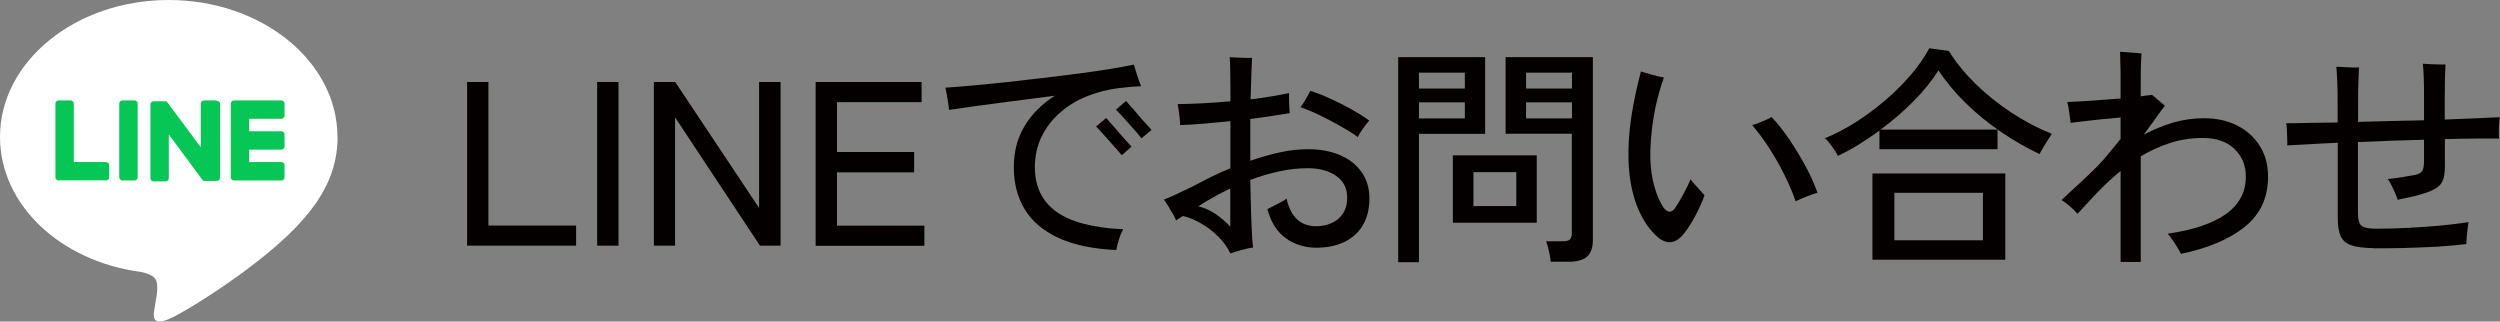 <?xml version="1.0" encoding="UTF-8"?>
<svg id="_レイヤー_1" xmlns="http://www.w3.org/2000/svg" version="1.1" viewBox="0 0 171.06 22">
  <rect x="0" y="0" width="171.06" height="22" fill="#808080" stroke="none"/>
  <!-- Generator: Adobe Illustrator 29.6.1, SVG Export Plug-In . SVG Version: 2.1.1 Build 9)  -->
  <defs>
    <style>
      .st0 {
        fill: #040000;
      }

      .st1 {
        fill: #06c755;
      }

      .st2 {
        fill: #fff;
      }
    </style>
  </defs>
  <g>
    <path class="st2" d="M23.09,9.37C23.09,4.2,17.91,0,11.54,0S0,4.2,0,9.37c0,4.63,4.11,8.51,9.66,9.24.38.08.89.25,1.02.57.12.29.08.75.04,1.04,0,0-.14.81-.16.99-.05.29-.23,1.14,1,.62,1.23-.52,6.65-3.91,9.07-6.7h0c1.67-1.83,2.47-3.7,2.47-5.76Z"/>
    <g>
      <path class="st1" d="M19.25,12.35h-3.24c-.12,0-.22-.1-.22-.22h0v-5.03h0c0-.13.1-.23.22-.23h3.24c.12,0,.22.1.22.22v.82c0,.12-.1.22-.22.22h-2.2v.85h2.2c.12,0,.22.1.22.22v.82c0,.12-.1.22-.22.22h-2.2v.85h2.2c.12,0,.22.1.22.22v.82c0,.12-.1.22-.22.22Z"/>
      <path class="st1" d="M7.25,12.35c.12,0,.22-.1.22-.22v-.82c0-.12-.1-.22-.22-.22h-2.2v-4c0-.12-.1-.22-.22-.22h-.82c-.12,0-.22.1-.22.22v5.03h0c0,.13.1.22.22.22h3.24Z"/>
      <rect class="st1" x="8.16" y="6.87" width="1.26" height="5.48" rx=".22" ry=".22"/>
      <path class="st1" d="M14.78,6.87h-.82c-.12,0-.22.1-.22.22v2.99l-2.31-3.11s-.01-.02-.02-.02c0,0,0,0,0,0,0,0,0,0-.01-.01,0,0,0,0,0,0,0,0,0,0-.01-.01,0,0,0,0,0,0,0,0,0,0-.01,0,0,0,0,0,0,0,0,0,0,0-.01,0,0,0,0,0,0,0,0,0,0,0-.01,0,0,0,0,0,0,0,0,0,0,0-.01,0,0,0,0,0,0,0,0,0,0,0-.01,0,0,0,0,0,0,0,0,0,0,0-.01,0,0,0,0,0-.01,0,0,0,0,0,0,0h-.81c-.12,0-.22.1-.22.22v5.04c0,.12.1.22.22.22h.82c.12,0,.22-.1.22-.22v-2.99l2.31,3.12s.04.04.06.06c0,0,0,0,0,0,0,0,0,0,.01,0,0,0,0,0,0,0,0,0,0,0,.01,0,0,0,0,0,.01,0,0,0,0,0,0,0,0,0,.01,0,.02,0,0,0,0,0,0,0,.02,0,.04,0,.06,0h.81c.12,0,.22-.1.22-.22v-5.04c0-.12-.1-.22-.22-.22Z"/>
    </g>
  </g>
  <g>
    <path class="st0" d="M31.96,16.81V5.61h1.46v9.82h6v1.38h-7.46Z"/>
    <path class="st0" d="M40.86,16.81V5.61h1.46v11.2h-1.46Z"/>
    <path class="st0" d="M44.74,16.81V5.61h1.46l5.74,8.62V5.61h1.47v11.2h-1.41l-5.81-8.78v8.78h-1.46Z"/>
    <path class="st0" d="M55.81,16.81V5.61h7.25v1.38h-5.79v3.41h5.28v1.39h-5.28v3.65h5.98v1.38h-7.44Z"/>
    <path class="st0" d="M76.41,17.11c-1.61-.07-2.94-.35-3.98-.83s-1.81-1.13-2.31-1.95-.75-1.78-.75-2.88.25-2.03.75-2.85,1.19-1.5,2.06-2.05c-.93.12-1.86.24-2.79.36-.93.12-1.79.24-2.58.34-.78.11-1.41.2-1.88.27,0-.11-.02-.26-.05-.46-.03-.2-.06-.4-.1-.6s-.06-.36-.1-.46c.48-.03,1.07-.08,1.78-.14.71-.06,1.48-.14,2.32-.23.84-.09,1.69-.19,2.55-.29.86-.1,1.7-.21,2.5-.31.8-.11,1.53-.21,2.18-.32.65-.11,1.17-.2,1.57-.29.03.11.08.26.14.45s.12.38.19.58c.07.19.12.34.17.45-.21.01-.44.02-.68.04-.24.02-.53.05-.86.09-.78.1-1.51.29-2.2.57s-1.3.66-1.82,1.12c-.53.46-.94,1.01-1.25,1.63-.3.62-.46,1.33-.46,2.1,0,1.3.48,2.31,1.45,3.02.97.71,2.5,1.12,4.6,1.22-.11.17-.21.4-.3.7s-.15.54-.18.73ZM76.76,10.62c-.05-.06-.16-.19-.33-.38-.17-.19-.35-.39-.55-.62-.2-.22-.39-.43-.55-.61-.17-.18-.27-.3-.33-.35l.69-.59c.05.06.16.19.33.38.17.19.35.39.54.62.2.22.38.43.54.61.17.18.27.3.33.35l-.67.59ZM78.1,9.46c-.04-.06-.15-.19-.31-.38-.17-.19-.35-.39-.55-.62-.2-.22-.39-.43-.55-.61-.17-.18-.28-.3-.33-.35l.69-.59c.05.06.16.19.33.38.17.19.35.39.54.62s.38.43.54.61c.17.18.27.3.33.37l-.69.58Z"/>
    <path class="st0" d="M84.19,17.35c-.19-.42-.47-.8-.83-1.16-.36-.36-.76-.66-1.19-.91-.43-.25-.84-.42-1.24-.5-.08.05-.15.1-.23.15-.08.05-.16.1-.23.15-.04-.12-.12-.27-.22-.45-.11-.18-.22-.37-.33-.55-.11-.19-.21-.33-.28-.42.54-.22,1.16-.51,1.86-.85.41-.21.83-.43,1.28-.66.45-.22.92-.44,1.41-.64v-3.22c-.61.06-1.21.12-1.81.17-.6.05-1.14.08-1.63.1,0-.11-.01-.26-.03-.45s-.04-.38-.07-.57c-.03-.19-.05-.33-.07-.42.47,0,1.02-.02,1.66-.05.64-.03,1.29-.08,1.95-.14v-.88c0-1.13-.02-1.85-.05-2.14.14.01.31.02.51.03.2.01.4.02.59.02h.43c-.01.14-.02.45-.04.94-.02.49-.03,1.12-.06,1.9.51-.06.99-.13,1.45-.21.45-.07.84-.15,1.18-.22,0,.1,0,.24,0,.42,0,.19.01.37.02.55,0,.18.02.31.03.4-.36.06-.78.13-1.24.2s-.95.14-1.46.2c0,.43,0,.88,0,1.35,0,.47,0,.98,0,1.51.66-.23,1.33-.42,2-.57s1.33-.22,1.97-.22c.82,0,1.55.14,2.18.41.63.27,1.12.66,1.47,1.16.35.5.53,1.1.53,1.79,0,.74-.16,1.36-.46,1.86-.31.51-.74.89-1.29,1.14-.55.26-1.18.38-1.88.38-.79,0-1.49-.22-2.09-.65-.6-.43-1.02-1.1-1.26-1.99.2-.11.44-.23.7-.36s.47-.25.61-.36c.29,1.26.96,1.89,2.03,1.89.37,0,.72-.07,1.04-.21.32-.14.58-.35.78-.65s.3-.66.3-1.11c0-.63-.25-1.12-.75-1.47s-1.15-.53-1.94-.53c-.65,0-1.31.07-1.98.22s-1.32.34-1.96.58c.02,1.01.04,1.94.07,2.78.03.84.07,1.45.12,1.85-.21.02-.48.08-.81.17-.33.09-.57.17-.73.23ZM84.18,15.51v-2.61c-.82.39-1.55.8-2.19,1.22.41.09.8.26,1.18.52.38.26.72.55,1.01.87ZM92.91,9.38c-.34-.25-.74-.5-1.19-.75-.45-.26-.92-.5-1.39-.73s-.93-.42-1.35-.57c.12-.14.25-.33.38-.57.14-.24.24-.42.3-.55.45.15.91.33,1.39.55.48.22.95.46,1.41.71.46.26.87.52,1.23.78-.12.13-.26.31-.43.55-.17.24-.29.43-.35.57Z"/>
    <path class="st0" d="M95.67,17.94V3.91h5.95v5.25h-4.53v8.78h-1.42ZM97.09,6.06h3.14v-1.09h-3.14v1.09ZM97.09,8.1h3.14v-1.1h-3.14v1.1ZM99.41,15.24v-4.61h5.74v4.61h-5.74ZM100.82,14.1h2.93v-2.32h-2.93v2.32ZM106.11,17.91c-.02-.2-.06-.45-.13-.74-.06-.29-.13-.51-.19-.66h1.15c.22,0,.38-.04.47-.12.09-.08.14-.22.14-.41v-6.83h-4.53V3.91h5.97v12.54c0,.49-.13.86-.39,1.1-.26.24-.69.36-1.27.36h-1.22ZM104.42,6.06h3.14v-1.09h-3.14v1.09ZM104.42,8.1h3.14v-1.1h-3.14v1.1Z"/>
    <path class="st0" d="M113.34,16.15c-.6-.57-1.06-1.3-1.38-2.19s-.5-1.89-.53-2.99c-.03-.98.04-1.99.2-3.02s.38-2.05.65-3.06c.19.06.45.14.78.23.33.09.59.15.79.18-.33.93-.57,1.87-.72,2.83s-.22,1.86-.21,2.7c.02.68.11,1.33.28,1.93.17.6.38,1.09.63,1.45.28.36.54.37.78.03.15-.21.33-.51.54-.9.21-.38.39-.74.53-1.07.09.12.19.25.32.39.13.14.25.28.37.41s.2.22.26.29c-.16.46-.37.92-.62,1.39s-.5.87-.76,1.2c-.31.4-.62.6-.94.62-.32.02-.65-.12-.98-.43ZM122.86,13.77c-.19-.57-.44-1.16-.75-1.78s-.65-1.23-1.03-1.82c-.38-.59-.78-1.13-1.19-1.61.2-.05.44-.14.72-.26.28-.12.48-.21.61-.29.42.44.83.96,1.24,1.57.41.61.78,1.23,1.12,1.86.34.63.59,1.22.78,1.75-.16.04-.39.12-.7.24-.3.12-.57.23-.79.34Z"/>
    <path class="st0" d="M125.75,10.66c-.08-.18-.22-.4-.4-.65-.18-.25-.34-.43-.48-.55.7-.29,1.41-.66,2.11-1.1.7-.45,1.38-.95,2.02-1.5.65-.55,1.23-1.14,1.75-1.74.52-.61.94-1.22,1.26-1.82l1.34.19c.46.75,1.06,1.49,1.8,2.22s1.57,1.39,2.47,1.99c.91.6,1.83,1.08,2.78,1.46-.06.09-.15.22-.26.39-.11.18-.22.35-.33.54-.11.18-.19.33-.26.45-.89-.42-1.76-.92-2.63-1.51-.87-.59-1.67-1.25-2.41-1.97-.74-.72-1.36-1.47-1.87-2.25-.44.7-1.01,1.41-1.7,2.11-.7.7-1.45,1.35-2.26,1.95h8v1.34h-8.08v-1.28c-.47.35-.95.67-1.43.97s-.96.55-1.43.78ZM128.12,17.77v-5.9h9.09v5.9h-9.09ZM129.62,16.44h6.06v-3.25h-6.06v3.25Z"/>
    <path class="st0" d="M145.1,17.94v-6.24c-.59.48-1.12.98-1.62,1.5-.49.52-.93.99-1.33,1.43-.13-.15-.29-.31-.48-.48-.19-.17-.39-.33-.61-.46.29-.28.59-.56.9-.84s.62-.57.93-.87c.5-.47.93-.91,1.28-1.34.35-.42.66-.8.93-1.13v-1.47c-.39.03-.82.07-1.28.12-.46.05-.88.09-1.26.14-.38.04-.68.08-.88.11-.01-.12-.03-.27-.06-.46-.03-.19-.05-.37-.08-.55-.03-.18-.06-.32-.09-.42.27-.01.6-.03,1-.05.4-.02.83-.05,1.3-.09.46-.04.91-.07,1.35-.1v-.69c0-.28,0-.58,0-.9,0-.32-.01-.62-.02-.91,0-.29-.01-.52-.02-.69.07,0,.22,0,.43.02.21.02.43.03.64.05.21.02.35.03.4.04-.01.1-.02.29-.03.57s-.02.58-.02.9c0,.31,0,.58,0,.79v.67c.16-.02.31-.04.44-.06.13-.02.24-.03.33-.04.1.07.24.2.44.37.2.17.34.3.44.38-.11.13-.29.37-.55.74-.26.36-.56.77-.89,1.23.64-.34,1.3-.61,1.99-.82.69-.2,1.4-.3,2.14-.3.86,0,1.62.17,2.28.51s1.17.81,1.54,1.41c.37.6.55,1.29.55,2.08,0,1.43-.53,2.57-1.58,3.42s-2.51,1.47-4.38,1.86c-.06-.13-.15-.28-.26-.46-.11-.18-.22-.35-.34-.52-.11-.17-.22-.3-.31-.4,1.74-.25,3.06-.69,3.98-1.34.91-.65,1.37-1.5,1.37-2.57,0-.76-.26-1.39-.78-1.89-.52-.5-1.24-.75-2.17-.75-.8,0-1.55.12-2.26.35-.7.23-1.37.54-1.98.91v7.22h-1.36Z"/>
    <path class="st0" d="M162.43,16.98c-.66-.01-1.17-.07-1.53-.19s-.6-.33-.74-.62c-.13-.3-.2-.71-.2-1.23v-5.17c-.71.03-1.37.06-1.96.1-.59.03-1.09.06-1.5.08.01-.11.01-.26,0-.46,0-.2-.01-.4-.02-.6-.01-.2-.03-.36-.05-.46.42,0,.93,0,1.54-.02.61-.01,1.27-.02,1.98-.03v-1.38c0-.55-.01-1.05-.03-1.48s-.04-.75-.06-.95h.16c.21.01.47.02.77.04.3.02.51.02.62,0-.01.23-.02.58-.04,1.05s-.02.91-.02,1.34v1.34c.74-.02,1.49-.04,2.26-.06s1.52-.04,2.25-.05v-1.6c0-.52,0-.98-.02-1.37-.02-.39-.03-.69-.06-.9.13.01.3.02.5.03.21.01.41.02.61.02h.44c-.03.43-.05,1.16-.05,2.19v1.58c.82-.03,1.56-.06,2.22-.09.66-.03,1.17-.05,1.54-.07-.01.11-.02.25-.04.44-.02.19-.02.37-.02.56s0,.34.02.46c-.39,0-.92,0-1.56,0-.65,0-1.36.02-2.15.04v1.82c0,.55-.08.95-.23,1.18-.15.23-.42.42-.79.57-.33.13-.69.24-1.07.33-.38.09-.76.17-1.14.25-.03-.11-.09-.25-.17-.44-.08-.19-.17-.37-.26-.56-.09-.19-.17-.33-.25-.42.32-.03.67-.08,1.05-.14s.66-.11.86-.15c.23-.06.39-.16.46-.28.07-.12.11-.34.11-.66v-1.46c-.74.02-1.49.05-2.26.07-.77.03-1.52.06-2.26.09v4.9c0,.41.08.68.24.82s.5.21,1.01.21c.67,0,1.4-.02,2.18-.06.78-.04,1.53-.09,2.26-.16s1.36-.15,1.88-.23c-.02.11-.05.26-.07.47s-.05.41-.06.6c-.02.19-.02.34-.02.43-.59.07-1.26.13-2.02.18-.76.04-1.51.07-2.27.09-.76.02-1.44.02-2.05.02Z"/>
  </g>
</svg>